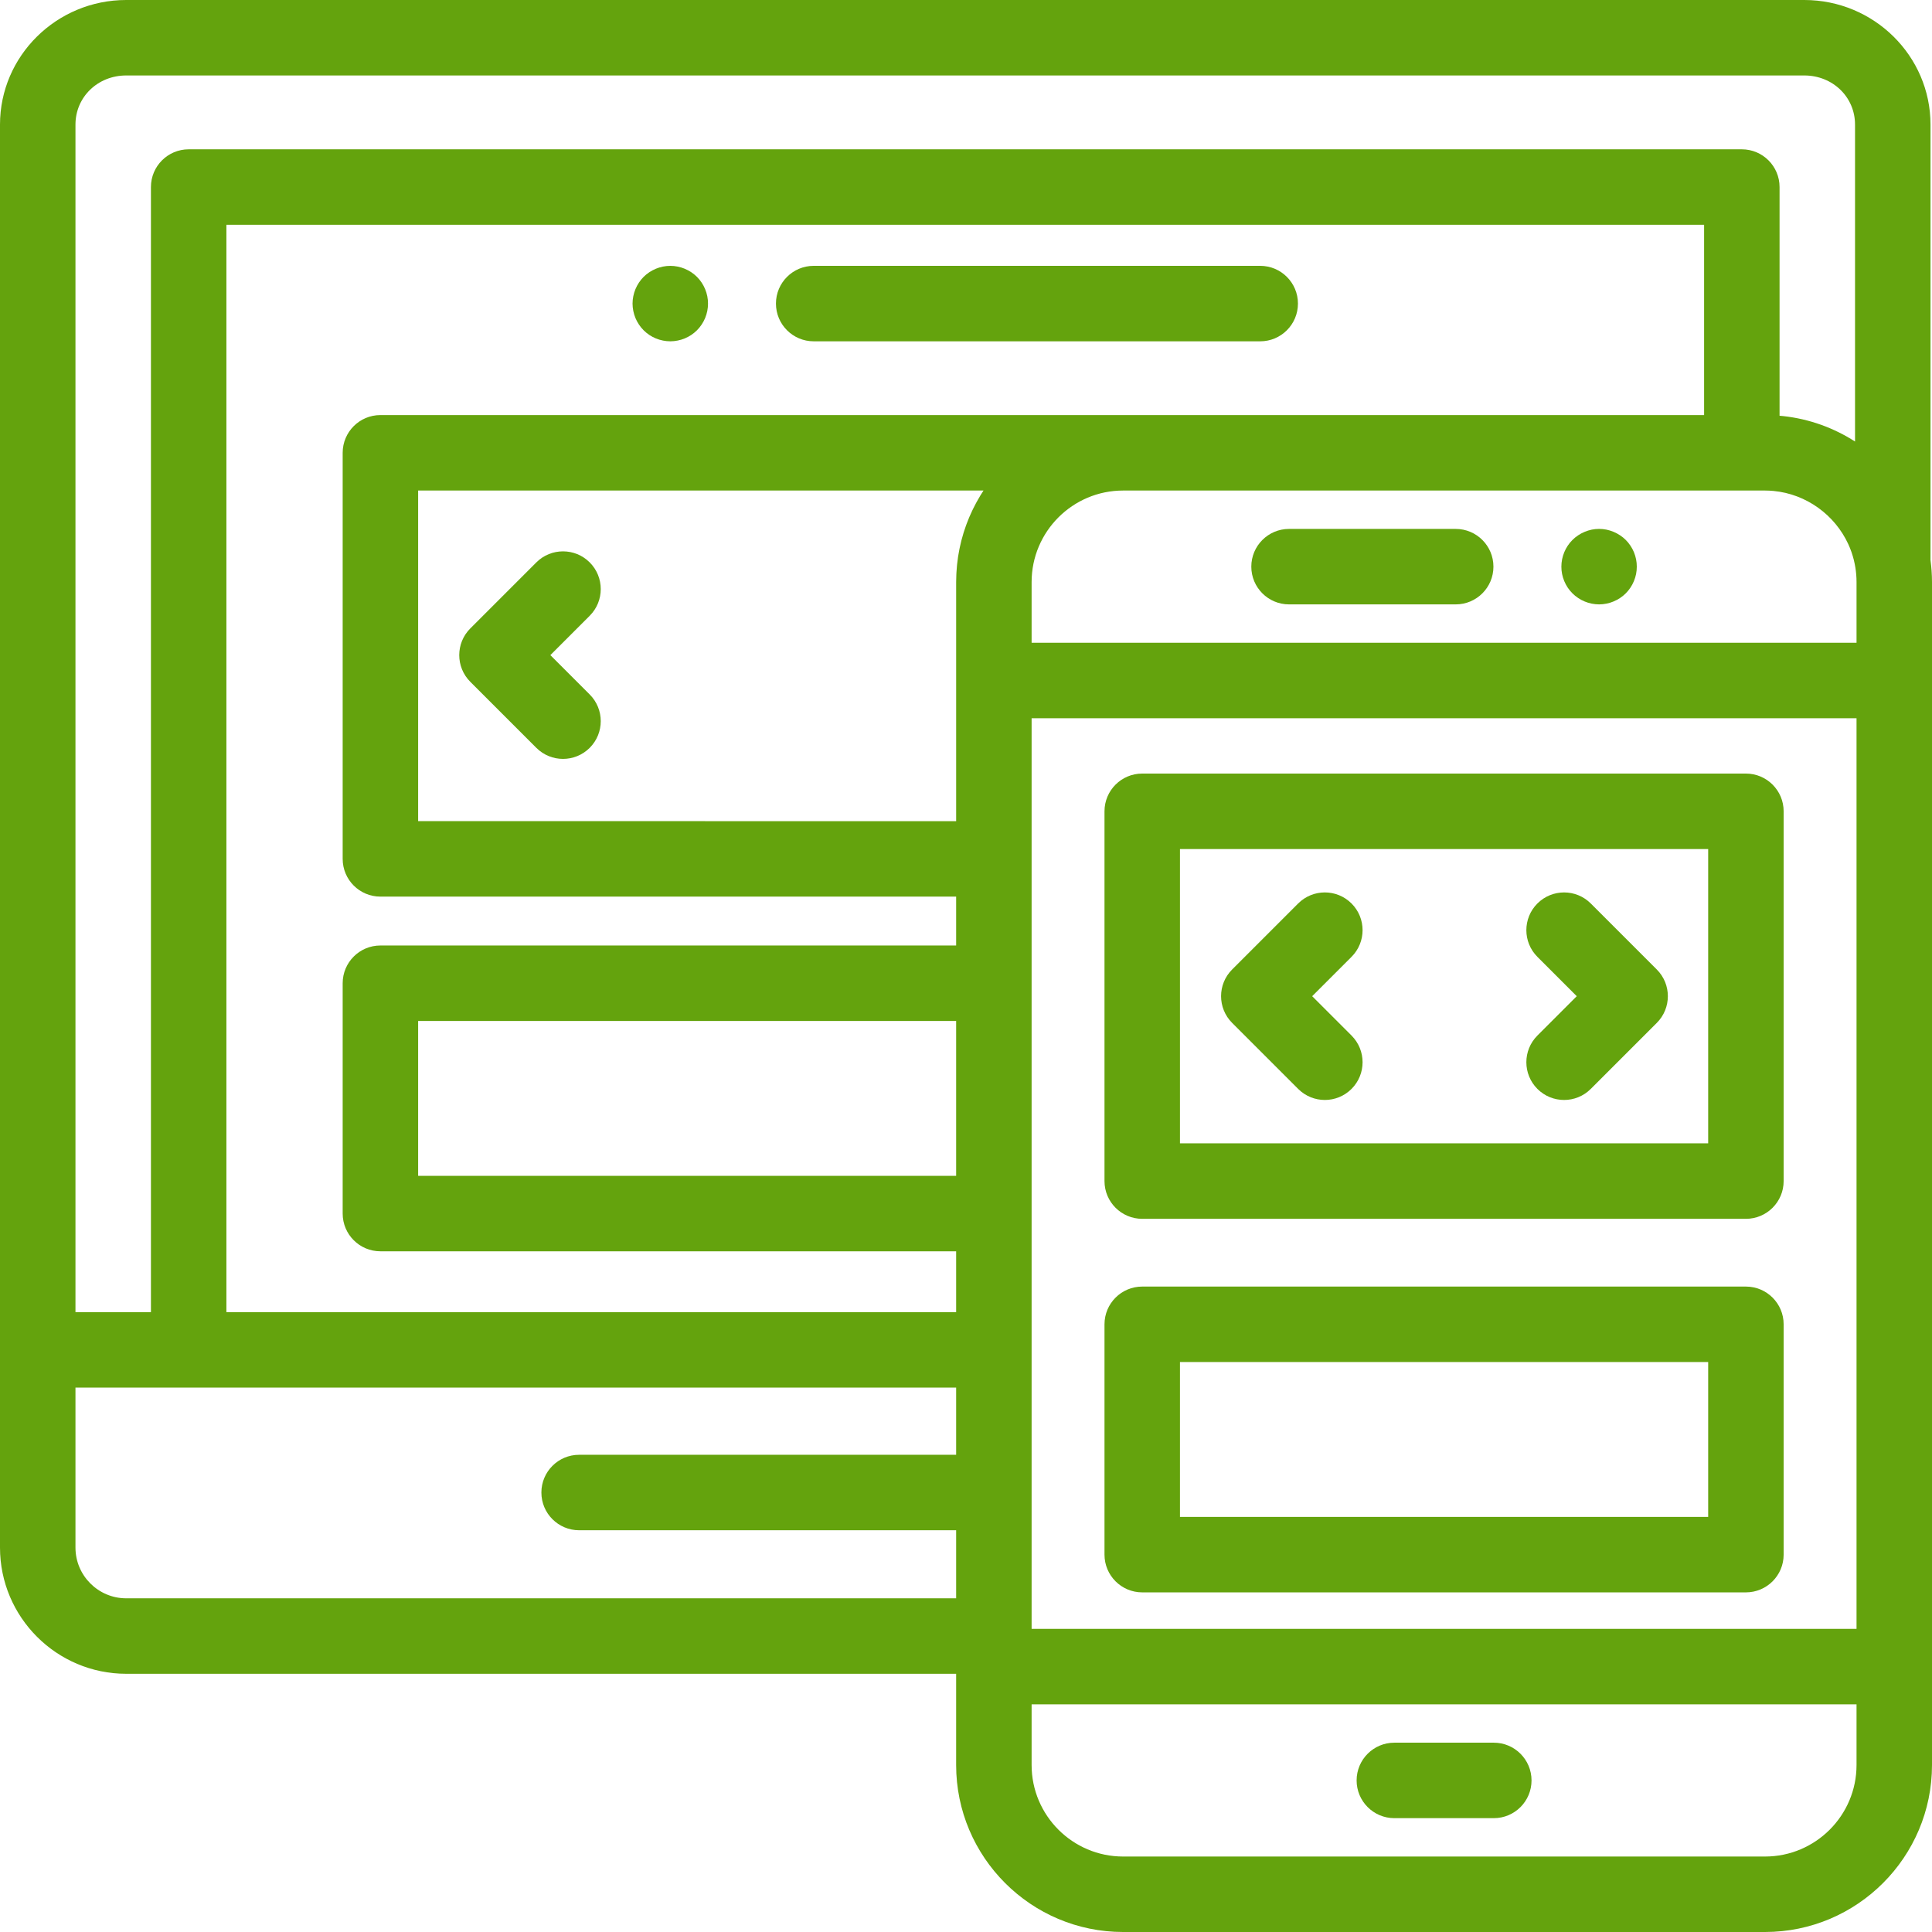 <?xml version="1.0" encoding="iso-8859-1"?>
<!-- Generator: Adobe Illustrator 19.0.0, SVG Export Plug-In . SVG Version: 6.00 Build 0)  -->
<svg version="1.1" xmlns="http://www.w3.org/2000/svg" xmlns:xlink="http://www.w3.org/1999/xlink" x="0px" y="0px" viewBox="0 0 512 512" fill="rgba(100,163,13,1)" xml:space="preserve">
  <g>
    <g>
      <path d="M511.604,148.415v-115.4C511.604,14.811,496.6,0,478.158,0H33.445C15.003,0,0,14.811,0,33.015v377.11
			c0,18.441,15.003,33.445,33.445,33.445h219.942v24.182c0,24.398,19.85,44.248,44.248,44.248h170.116
			C492.15,512,512,492.15,512,467.752V154.248C512,152.27,511.856,150.326,511.604,148.415z M20,33.015
			C20,25.717,25.906,20,33.445,20h444.713c7.539,0,13.445,5.717,13.445,13.015v83.994c-5.605-3.603-12.068-5.979-19.013-6.739
			c-0.003,0-0.007-0.001-0.01-0.001c-0.316-0.034-0.634-0.061-0.952-0.089c-0.008-0.001-0.017-0.002-0.026-0.002V49.57
			c0-5.522-4.478-10-10-10H50c-5.523,0-10,4.478-10,10v298.162H20V33.015z M253.388,385.534h-99.915c-5.523,0-10,4.478-10,10
			c0,5.522,4.477,10,10,10h99.915v18.036H33.445c-7.413,0-13.445-6.031-13.445-13.445v-42.393h233.388V385.534z M253.388,311.607
			H110.811v-41.041h142.577V311.607z M259.813,131.306c-0.005,0.008-0.01,0.016-0.015,0.024c-0.329,0.541-0.643,1.093-0.949,1.649
			c-0.09,0.164-0.178,0.33-0.266,0.495c-0.228,0.427-0.449,0.859-0.664,1.294c-0.078,0.158-0.157,0.315-0.233,0.474
			c-0.274,0.574-0.539,1.154-0.789,1.742c-0.041,0.096-0.078,0.194-0.118,0.291c-0.209,0.501-0.409,1.007-0.6,1.518
			c-0.069,0.184-0.136,0.37-0.203,0.555c-0.171,0.476-0.333,0.956-0.488,1.44c-0.046,0.145-0.096,0.288-0.141,0.433
			c-0.19,0.616-0.367,1.237-0.53,1.864c-0.039,0.148-0.072,0.297-0.109,0.445c-0.124,0.497-0.24,0.998-0.347,1.502
			c-0.041,0.194-0.082,0.388-0.12,0.582c-0.109,0.549-0.208,1.101-0.297,1.657c-0.017,0.104-0.037,0.206-0.052,0.31
			c-0.099,0.652-0.181,1.31-0.251,1.971c-0.019,0.178-0.033,0.358-0.05,0.537c-0.048,0.509-0.087,1.021-0.117,1.535
			c-0.011,0.195-0.024,0.389-0.033,0.585c-0.031,0.677-0.052,1.356-0.052,2.04v63.364H110.811V130h149.828
			C260.356,130.43,260.081,130.865,259.813,131.306z M100.811,110c-5.523,0-10,4.478-10,10v107.612c0,5.522,4.477,10,10,10h152.577
			v12.954H100.811c-5.523,0-10,4.478-10,10v61.041c0,5.522,4.477,10,10,10h152.577v16.125H60V59.57h391.604V110H100.811z
			 M492,467.752c0,13.37-10.878,24.248-24.248,24.248H297.636c-13.37,0-24.248-10.878-24.248-24.248v-16.091H492V467.752z
			 M492,431.661H273.388V190.339H492V431.661z M492.002,170.338H273.388v-16.091c0-13.37,10.878-24.248,24.248-24.248h163.968h6.148
			c0.71,0,1.414,0.036,2.111,0.098c0.046,0.004,0.093,0.006,0.14,0.011c8.685,0.823,16.248,6.347,19.813,14.103
			c0.026,0.058,0.053,0.116,0.079,0.174c0.261,0.579,0.498,1.172,0.713,1.774c0.04,0.113,0.077,0.228,0.116,0.341
			c0.197,0.58,0.376,1.167,0.529,1.766c0.03,0.117,0.054,0.236,0.082,0.353c0.14,0.586,0.262,1.178,0.358,1.78
			c0.201,1.254,0.309,2.538,0.309,3.848V170.338z" />
    </g>
  </g>
  <g>
    <g>
      <path d="M433.579,148.219c-0.129-0.639-0.319-1.269-0.569-1.879c-0.25-0.6-0.56-1.18-0.92-1.72c-0.36-0.551-0.78-1.061-1.24-1.521
			c-0.46-0.46-0.97-0.88-1.52-1.24c-0.54-0.359-1.13-0.67-1.73-0.92c-0.6-0.25-1.229-0.449-1.87-0.58c-1.29-0.26-2.62-0.26-3.91,0
			c-0.63,0.131-1.26,0.33-1.869,0.58c-0.601,0.25-1.181,0.561-1.721,0.92c-0.55,0.36-1.06,0.78-1.52,1.24
			c-1.87,1.86-2.93,4.44-2.93,7.07c0,0.649,0.06,1.31,0.189,1.95c0.13,0.64,0.32,1.27,0.57,1.87c0.25,0.609,0.56,1.189,0.92,1.729
			c0.37,0.55,0.79,1.061,1.25,1.521c0.46,0.46,0.97,0.88,1.52,1.239c0.54,0.36,1.12,0.67,1.721,0.92
			c0.609,0.25,1.239,0.45,1.869,0.57c0.65,0.13,1.311,0.2,1.961,0.2c0.649,0,1.31-0.07,1.949-0.2c0.641-0.12,1.271-0.32,1.87-0.57
			c0.601-0.25,1.19-0.56,1.73-0.92c0.55-0.359,1.06-0.779,1.52-1.239c0.46-0.46,0.88-0.971,1.24-1.521
			c0.36-0.54,0.67-1.12,0.92-1.729c0.25-0.601,0.44-1.23,0.57-1.87c0.13-0.641,0.189-1.301,0.189-1.95
			C433.768,149.519,433.708,148.858,433.579,148.219z" />
    </g>
  </g>
  <g>
    <g>
      <path d="M385.776,140.17H341.61c-5.522,0-10,4.478-10,10c0,5.522,4.478,10,10,10h44.166c5.522,0,10-4.478,10-10
			C395.776,144.648,391.299,140.17,385.776,140.17z" />
    </g>
  </g>
  <g>
    <g>
      <path d="M395.871,461.83h-26.354c-5.522,0-10,4.478-10,10c0,5.522,4.477,10,10,10h26.354c5.522,0,10-4.478,10-10
			C405.871,466.308,401.393,461.83,395.871,461.83z" />
    </g>
  </g>
  <g>
    <g>
      <path d="M145.848,173.614l10.429-10.429c3.905-3.905,3.905-10.237,0-14.143c-3.905-3.904-10.237-3.904-14.143,0l-17.5,17.5
			c-3.905,3.905-3.905,10.237,0,14.143l17.501,17.501c1.953,1.952,4.512,2.929,7.071,2.929s5.119-0.977,7.071-2.929
			c3.905-3.905,3.905-10.237,0-14.143L145.848,173.614z" />
    </g>
  </g>
  <g>
    <g>
      <path d="M187.44,78.5c-0.13-0.641-0.32-1.271-0.57-1.87c-0.25-0.61-0.56-1.19-0.92-1.73c-0.37-0.55-0.78-1.06-1.24-1.52
			c-0.46-0.46-0.98-0.88-1.52-1.24c-0.55-0.359-1.13-0.67-1.73-0.92c-0.6-0.25-1.23-0.439-1.87-0.57c-1.29-0.26-2.62-0.26-3.91,0
			c-0.64,0.131-1.27,0.32-1.87,0.57s-1.18,0.561-1.73,0.92c-0.54,0.36-1.06,0.78-1.52,1.24s-0.87,0.97-1.24,1.52
			c-0.36,0.54-0.67,1.12-0.92,1.73c-0.25,0.6-0.44,1.229-0.57,1.87c-0.13,0.64-0.2,1.3-0.2,1.95c0,0.649,0.07,1.31,0.2,1.949
			c0.13,0.641,0.32,1.271,0.57,1.881c0.25,0.6,0.56,1.18,0.92,1.72c0.37,0.55,0.78,1.06,1.24,1.52c0.46,0.46,0.98,0.88,1.52,1.25
			c0.55,0.36,1.13,0.67,1.73,0.92c0.6,0.24,1.23,0.44,1.87,0.561c0.65,0.13,1.3,0.2,1.96,0.2c0.65,0,1.3-0.07,1.95-0.2
			c0.64-0.12,1.27-0.32,1.87-0.561c0.6-0.25,1.18-0.56,1.73-0.92c0.54-0.37,1.06-0.79,1.52-1.25c0.46-0.46,0.87-0.97,1.24-1.52
			c0.36-0.54,0.67-1.12,0.92-1.72c0.25-0.61,0.44-1.24,0.57-1.881c0.13-0.64,0.19-1.3,0.19-1.949
			C187.63,79.8,187.57,79.139,187.44,78.5z" />
    </g>
  </g>
  <g>
    <g>
      <path d="M333.969,70.451H215.636c-5.523,0-10,4.478-10,10c0,5.522,4.477,10,10,10h118.333c5.522,0,10-4.478,10-10
			C343.969,74.929,339.491,70.451,333.969,70.451z" />
    </g>
  </g>
  <g>
    <g>
      <path d="M462.685,205.005H302.703c-5.522,0-10,4.478-10,10v97.996c0,5.522,4.478,10,10,10h159.981c5.522,0,10-4.478,10-10v-97.996
			C472.685,209.482,468.207,205.005,462.685,205.005z M312.703,303.001v-77.996h139.981v77.996H312.703z" />
    </g>
  </g>
  <g>
    <g>
      <path d="M462.685,340.955H302.703c-5.522,0-10,4.478-10,10v61.04c0,5.522,4.478,10,10,10h159.981c5.522,0,10-4.478,10-10v-61.04
			C472.685,345.433,468.207,340.955,462.685,340.955z M312.703,401.995v-41.04h139.981v41.04H312.703z" />
    </g>
  </g>
  <g>
    <g>
      <path d="M439.071,256.931l-17.5-17.5c-3.906-3.904-10.236-3.904-14.143,0c-3.905,3.905-3.905,10.237,0,14.143l10.429,10.429
			l-10.429,10.429c-3.905,3.905-3.905,10.237,0.001,14.142c1.953,1.952,4.512,2.929,7.071,2.929s5.118-0.977,7.071-2.929l17.5-17.5
			C442.976,267.169,442.976,260.837,439.071,256.931z" />
    </g>
  </g>
  <g>
    <g>
      <path d="M347.74,264.002l10.429-10.429c3.905-3.905,3.905-10.237,0-14.143c-3.906-3.904-10.236-3.904-14.143,0l-17.5,17.5
			c-3.905,3.905-3.905,10.237,0,14.143l17.501,17.501c1.953,1.952,4.512,2.929,7.071,2.929s5.118-0.977,7.071-2.929
			c3.905-3.905,3.905-10.237,0-14.143L347.74,264.002z" />
    </g>
  </g>
</svg>
